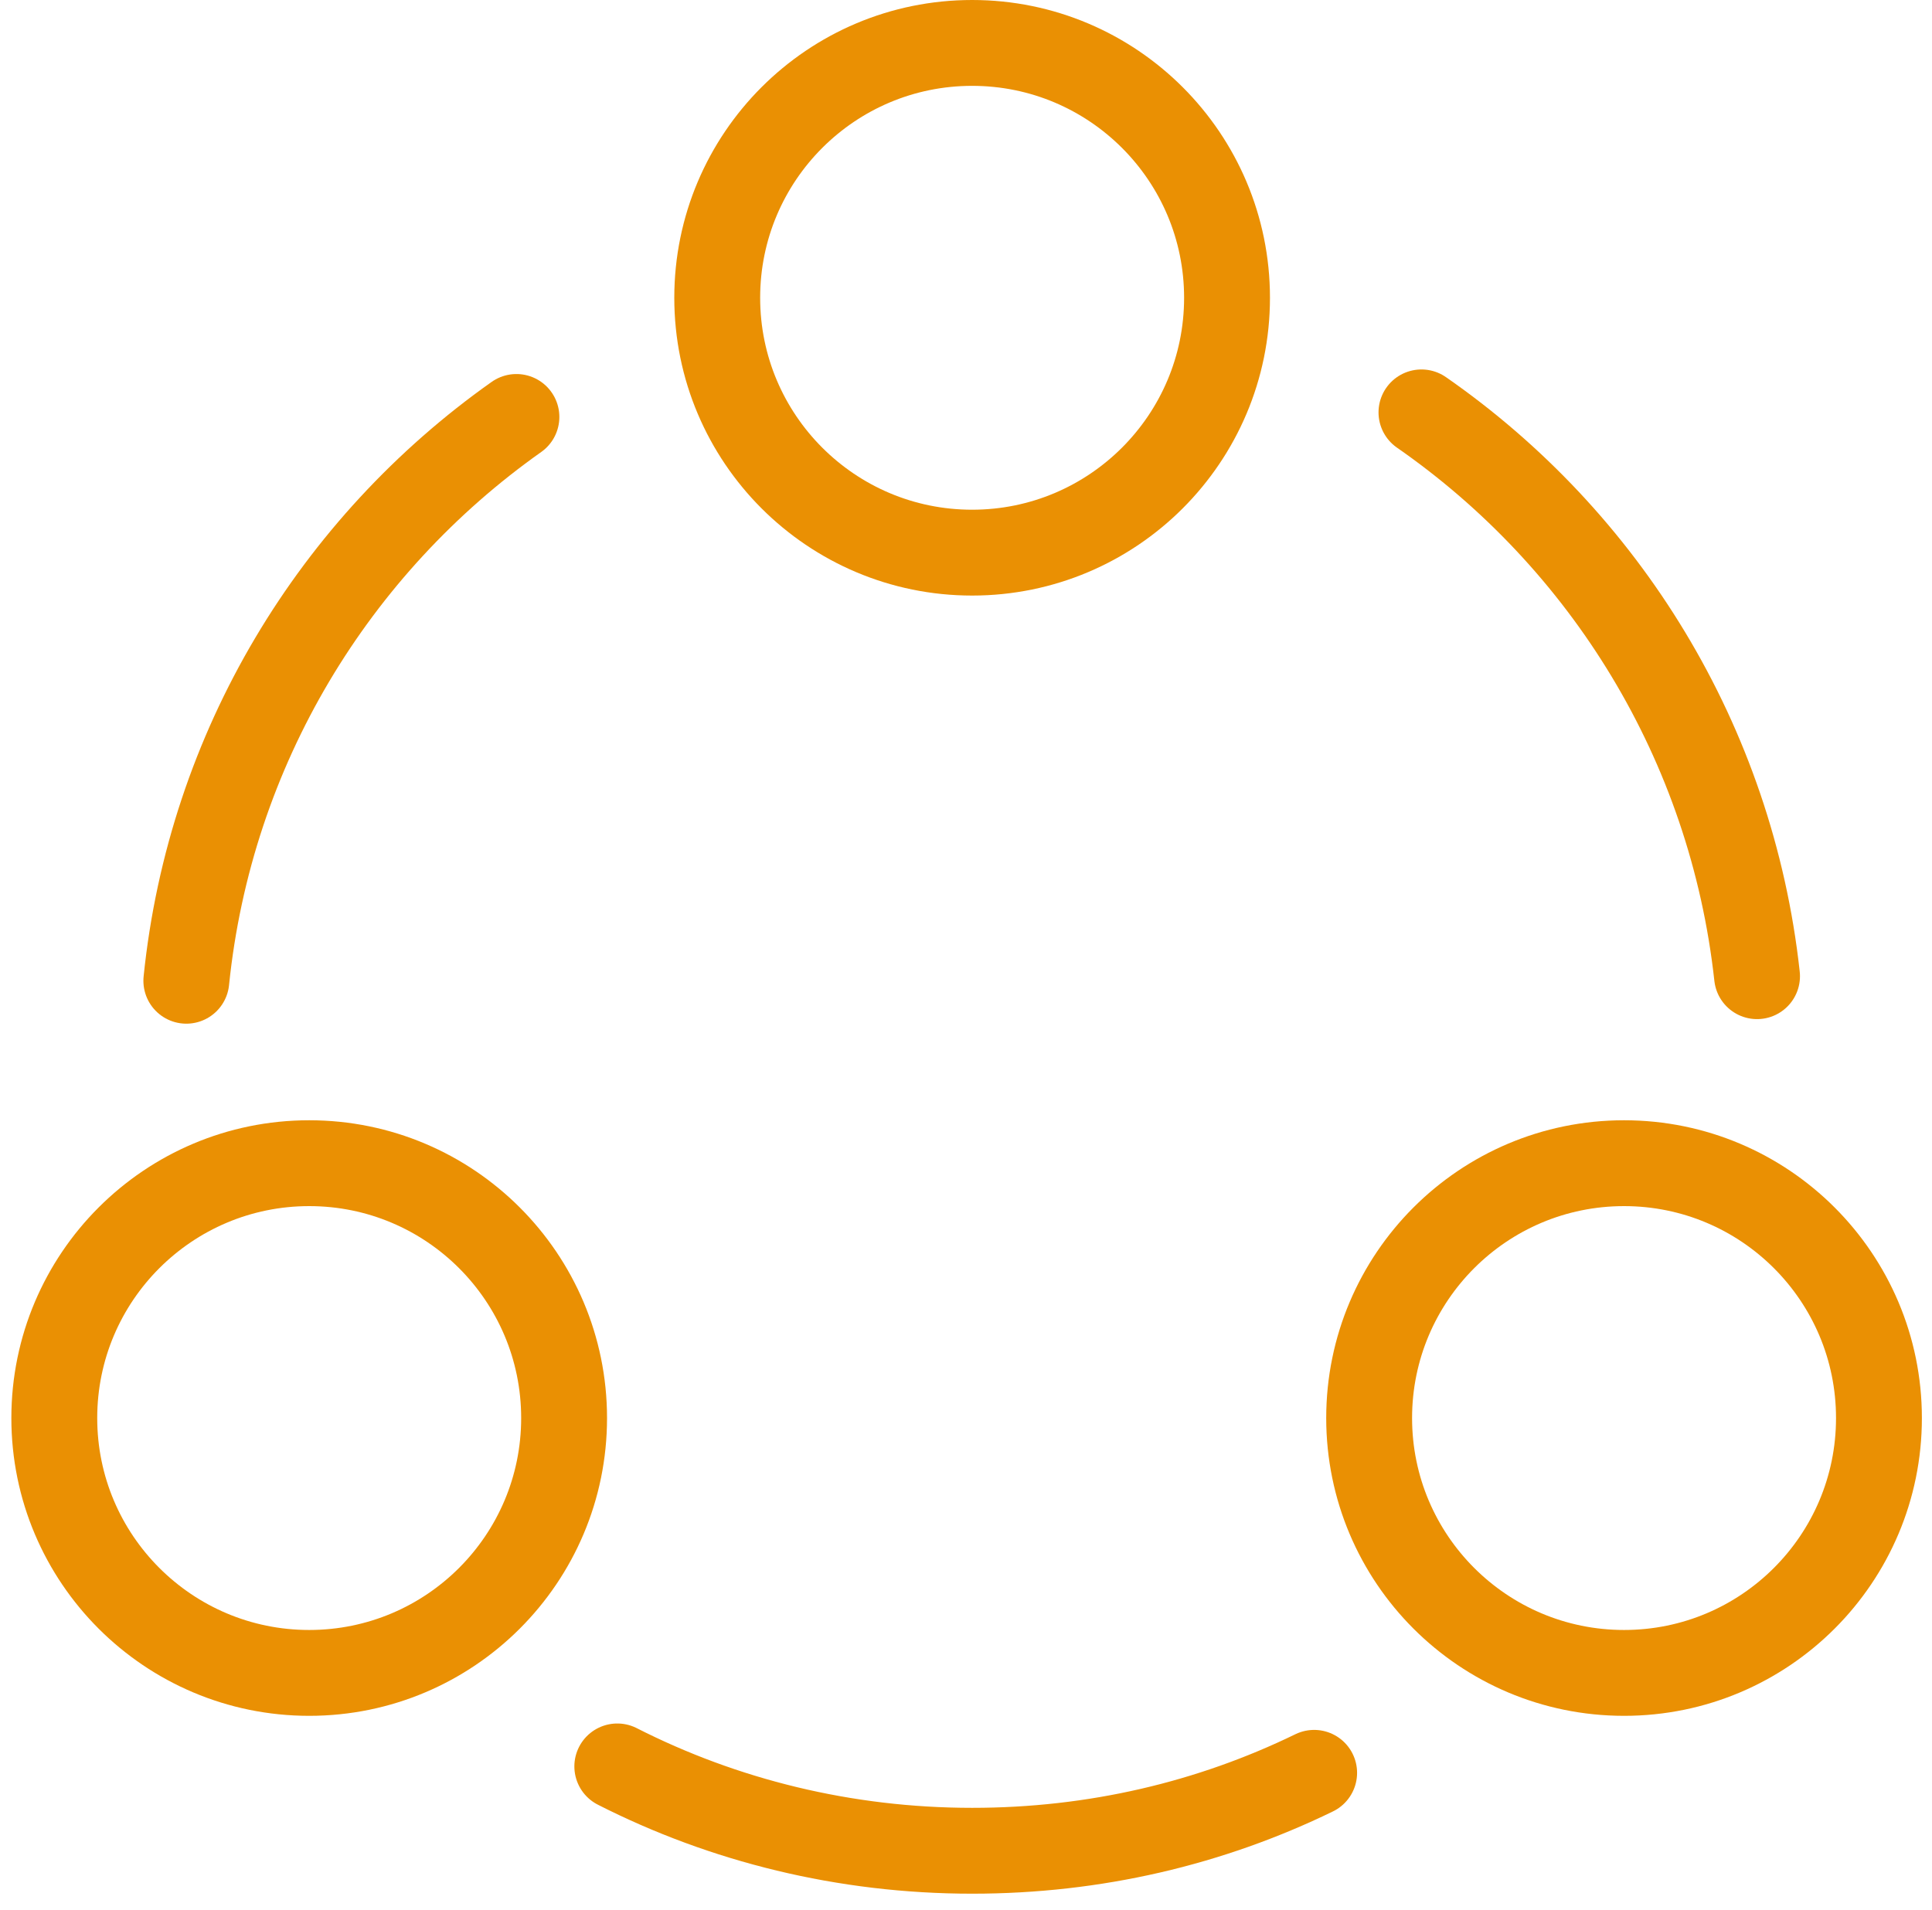 <svg xmlns="http://www.w3.org/2000/svg" width="90" height="89" viewBox="0 0 90 89" fill="none"><path d="M66.217 19.214C74.76 25.151 80.654 34.591 81.85 45.483" stroke="#EA9003" stroke-width="4" stroke-linecap="round" stroke-linejoin="round"></path><path d="M8.68 45.696C9.79 34.847 15.599 25.407 24.057 19.427" stroke="#EA9003" stroke-width="4" stroke-linecap="round" stroke-linejoin="round"></path><path d="M28.756 82.302C33.711 84.822 39.349 86.232 45.286 86.232C51.01 86.232 56.392 84.95 61.218 82.601" stroke="#EA9003" stroke-width="4" stroke-linecap="round" stroke-linejoin="round"></path><path d="M45.285 25.749C51.844 25.749 57.16 20.433 57.16 13.874C57.16 7.316 51.844 2 45.285 2C38.728 2 33.411 7.316 33.411 13.874C33.411 20.433 38.728 25.749 45.285 25.749Z" stroke="#EA9003" stroke-width="4" stroke-linecap="round" stroke-linejoin="round"></path><path d="M14.404 77.945C20.962 77.945 26.278 72.629 26.278 66.071C26.278 59.513 20.962 54.196 14.404 54.196C7.846 54.196 2.529 59.513 2.529 66.071C2.529 72.629 7.846 77.945 14.404 77.945Z" stroke="#EA9003" stroke-width="4" stroke-linecap="round" stroke-linejoin="round"></path><path d="M75.655 77.945C82.213 77.945 87.529 72.629 87.529 66.071C87.529 59.513 82.213 54.196 75.655 54.196C69.097 54.196 63.78 59.513 63.78 66.071C63.78 72.629 69.097 77.945 75.655 77.945Z" stroke="#EA9003" stroke-width="4" stroke-linecap="round" stroke-linejoin="round"></path></svg>